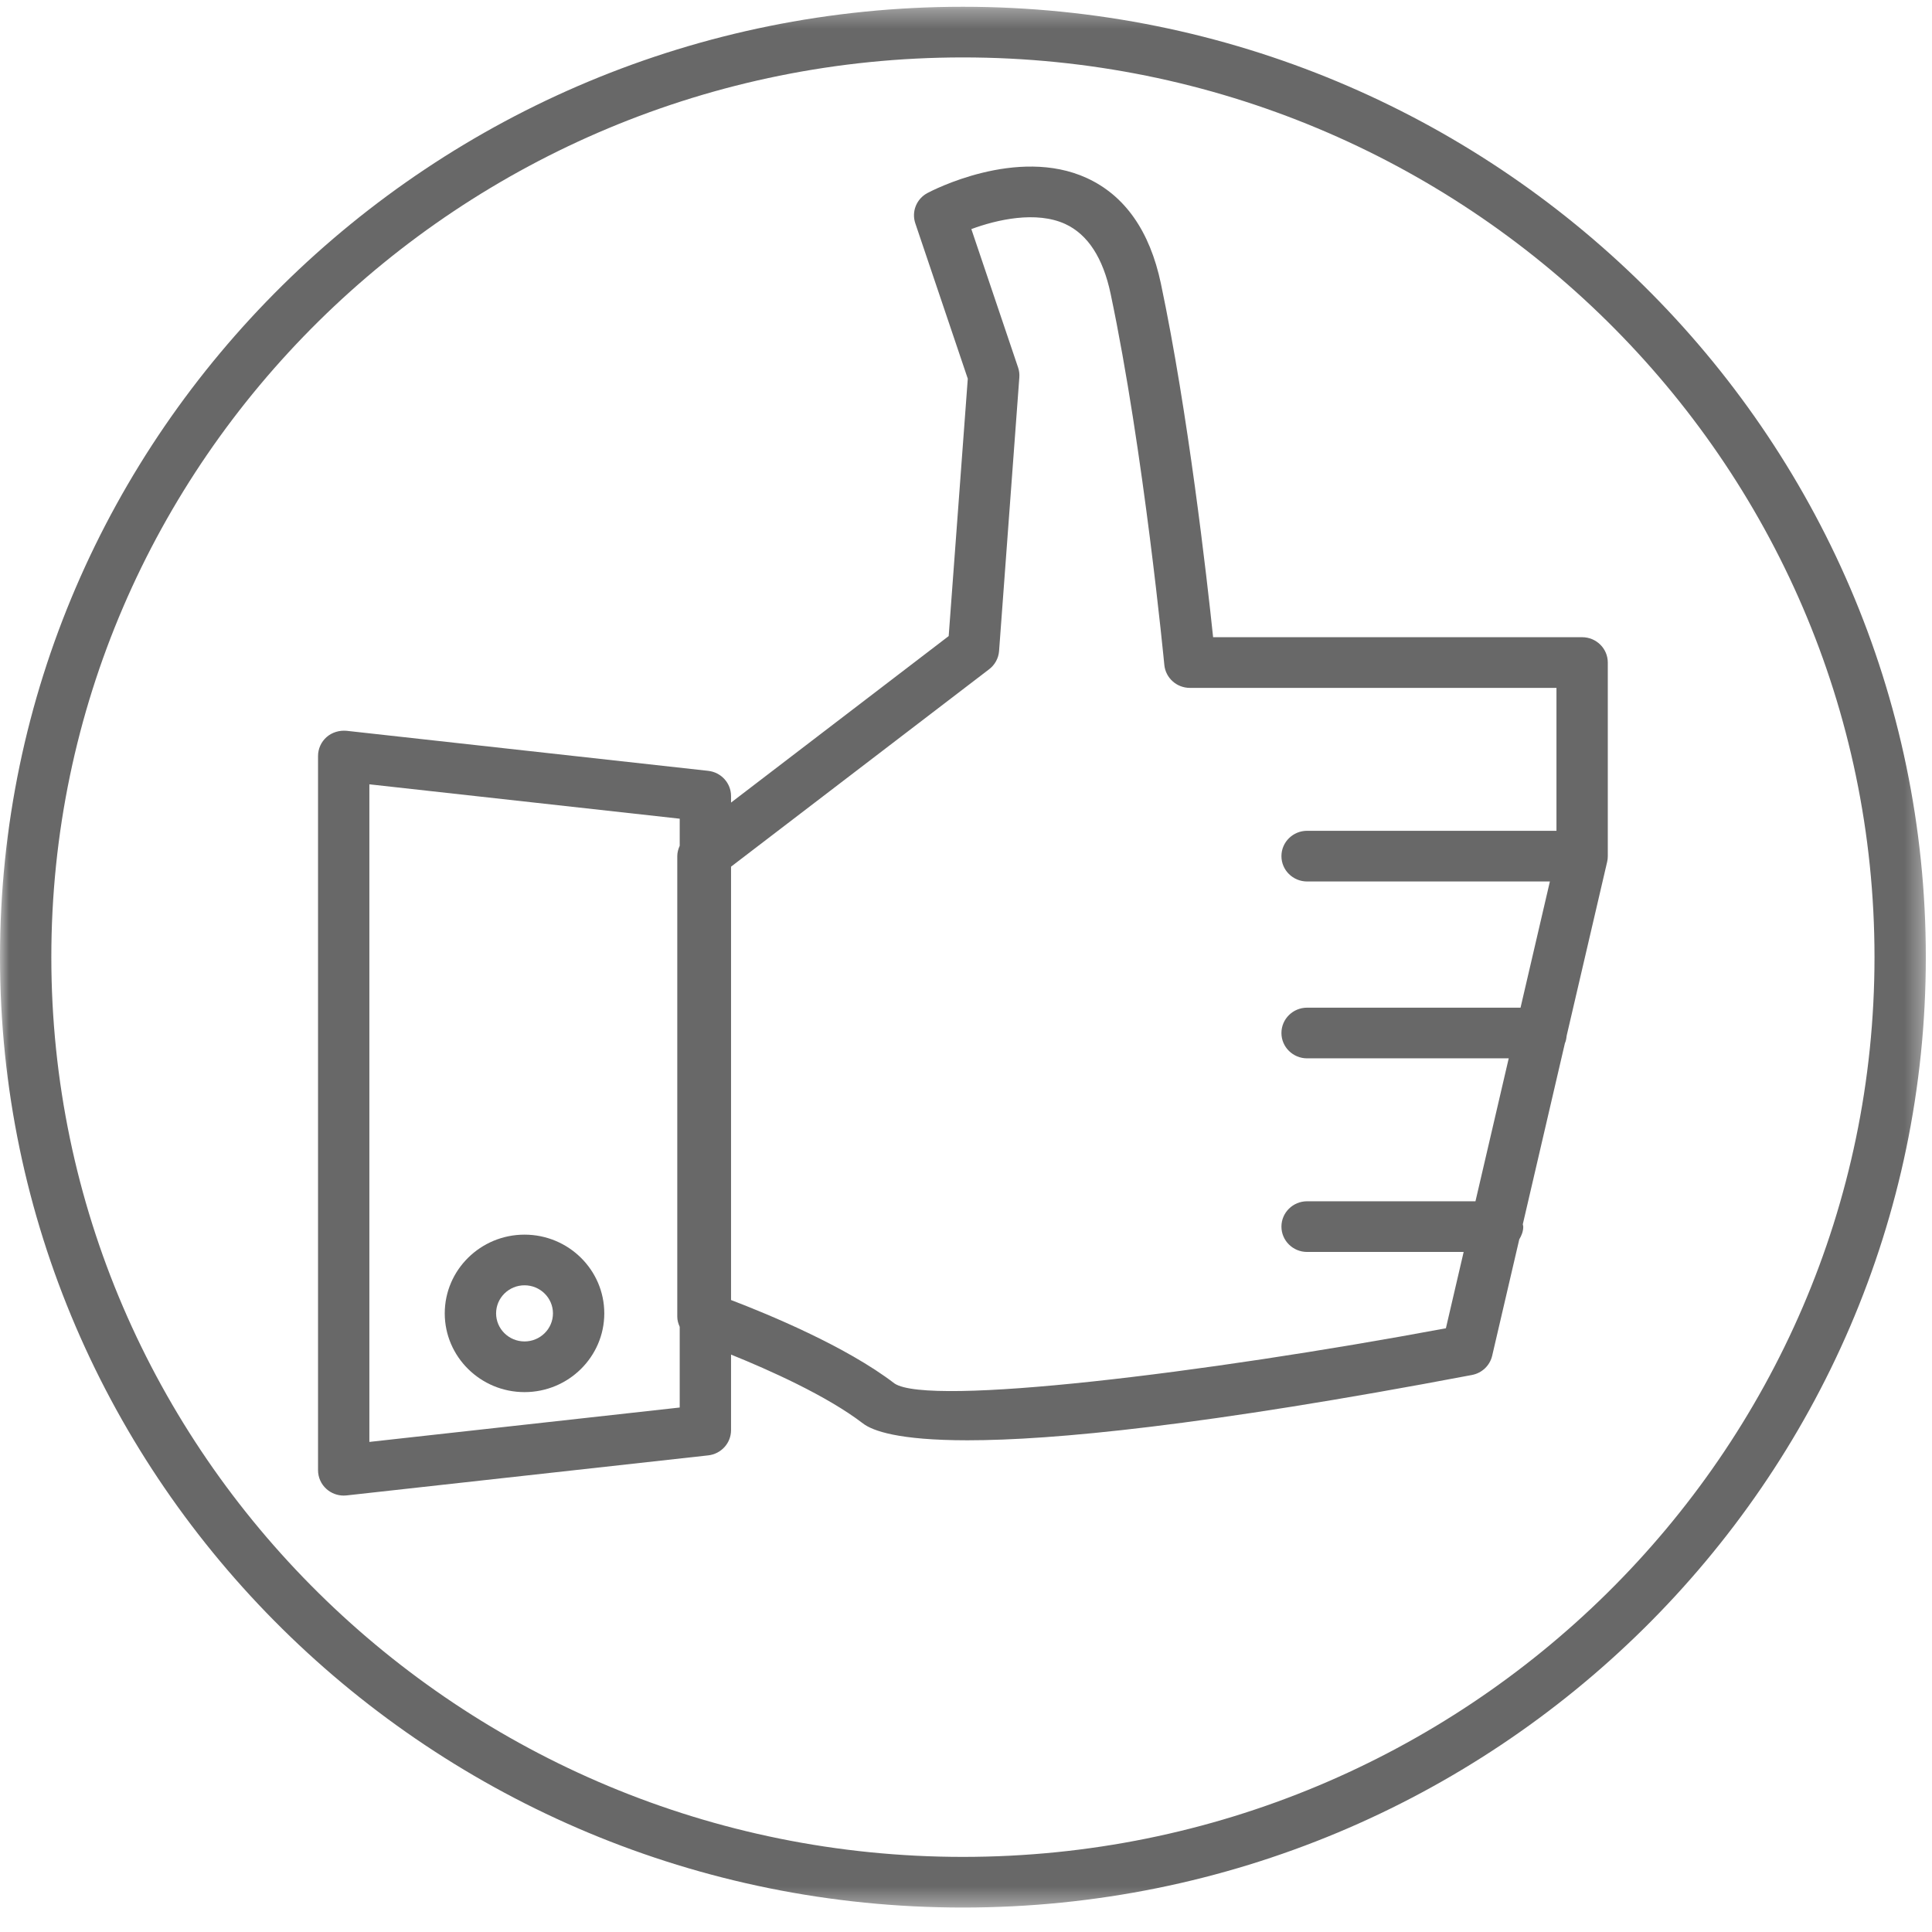 <?xml version="1.0" encoding="utf-8"?>
<svg xmlns="http://www.w3.org/2000/svg" xmlns:xlink="http://www.w3.org/1999/xlink" width="104px" height="104px" viewBox="535 4286 104 104" version="1.1">
    
    <desc>Created with Sketch.</desc>
    <defs>
        <polygon id="path-1" points="51.834 102.636 103.668 102.636 103.668 0.316 51.834 0.316 0 0.316 0 102.636"/>
    </defs>
    <g id="Page-1" stroke="none" stroke-width="1" fill="none" fill-rule="evenodd" transform="translate(535, 4286)">
        <g id="Group-3" transform="translate(0, 0.048)">
            <mask id="mask-2" fill="white">
                <use xlink:href="#path-1"/>
            </mask>
            <g id="Clip-2"/>
            <path d="M51.834,99.909 C24.776,99.909 2.763,78.181 2.763,51.475 C2.763,24.77 24.776,3.043 51.834,3.043 C78.891,3.043 100.905,24.77 100.905,51.475 C100.905,78.181 78.891,99.909 51.834,99.909 M51.834,0.316 C23.253,0.316 0,23.266 0,51.475 C0,79.686 23.253,102.636 51.834,102.636 C80.415,102.636 103.668,79.686 103.668,51.475 C103.668,23.266 80.415,0.316 51.834,0.316" id="Fill-1" fill="#686868" mask="url(#mask-2)"/>
        </g>
        <path d="M48.153,74.474 C45.535,72.464 41.307,70.727 39.352,69.981 L39.352,46.653 L53.248,36.024 C53.558,35.786 53.751,35.431 53.78,35.046 L54.871,20.313 C54.885,20.133 54.862,19.953 54.804,19.783 L52.288,12.332 C53.658,11.823 55.779,11.339 57.345,12.059 C58.556,12.62 59.378,13.882 59.786,15.82 C61.569,24.269 62.665,35.679 62.676,35.793 C62.744,36.493 63.339,37.029 64.052,37.029 L83.785,37.029 L83.785,44.722 L70.362,44.722 C69.599,44.722 68.98,45.332 68.98,46.086 C68.98,46.839 69.599,47.45 70.362,47.45 L83.431,47.45 L81.851,54.243 L70.362,54.243 C69.599,54.243 68.98,54.853 68.98,55.607 C68.98,56.361 69.599,56.971 70.362,56.971 L81.215,56.971 L79.425,64.665 L70.362,64.665 C69.599,64.665 68.98,65.275 68.98,66.029 C68.98,66.782 69.599,67.393 70.362,67.393 L78.789,67.393 L77.833,71.501 C64.823,73.927 50.017,75.723 48.153,74.474 L48.153,74.474 Z M19.883,77.619 L19.883,42.22 L36.589,44.071 L36.589,45.528 C36.51,45.701 36.458,45.89 36.458,46.086 L36.458,70.878 C36.458,71.073 36.513,71.253 36.589,71.424 L36.589,75.767 L19.883,77.619 Z M85.167,34.301 L65.302,34.301 C64.963,31.082 63.957,22.209 62.491,15.264 C61.894,12.434 60.551,10.524 58.501,9.583 C54.739,7.859 50.117,10.288 49.924,10.391 C49.334,10.705 49.059,11.392 49.271,12.021 L52.096,20.386 L51.068,34.24 L39.352,43.203 L39.352,42.851 C39.352,42.157 38.824,41.574 38.124,41.495 L18.655,39.339 C18.267,39.305 17.873,39.42 17.58,39.678 C17.287,39.937 17.12,40.307 17.12,40.696 L17.12,79.143 C17.12,79.531 17.287,79.9 17.58,80.159 C17.834,80.384 18.163,80.507 18.501,80.507 C18.553,80.507 18.604,80.504 18.655,80.499 L38.124,78.343 C38.824,78.264 39.352,77.681 39.352,76.987 L39.352,72.918 C41.379,73.736 44.505,75.129 46.456,76.626 C46.966,77.017 48.345,77.531 52.078,77.531 C56.665,77.531 64.804,76.754 79.238,74.015 C79.776,73.912 80.201,73.507 80.324,72.98 L81.783,66.715 C81.906,66.51 81.997,66.284 81.997,66.029 C81.997,65.984 81.975,65.946 81.973,65.902 L84.238,56.162 C84.296,56.036 84.318,55.896 84.334,55.753 L86.514,46.39 C86.537,46.291 86.548,46.188 86.548,46.086 L86.548,35.665 C86.548,34.911 85.929,34.301 85.167,34.301 L85.167,34.301 Z" id="Fill-4" fill="#686868"/>
        <path d="M28.235,72.21 C27.391,72.21 26.705,71.532 26.705,70.699 C26.705,69.866 27.391,69.188 28.235,69.188 C29.079,69.188 29.766,69.866 29.766,70.699 C29.766,71.532 29.079,72.21 28.235,72.21 M28.235,66.461 C25.867,66.461 23.941,68.362 23.941,70.699 C23.941,73.035 25.867,74.938 28.235,74.938 C30.603,74.938 32.529,73.035 32.529,70.699 C32.529,68.362 30.603,66.461 28.235,66.461" id="Fill-6" fill="#686868"/>
    </g>
</svg>